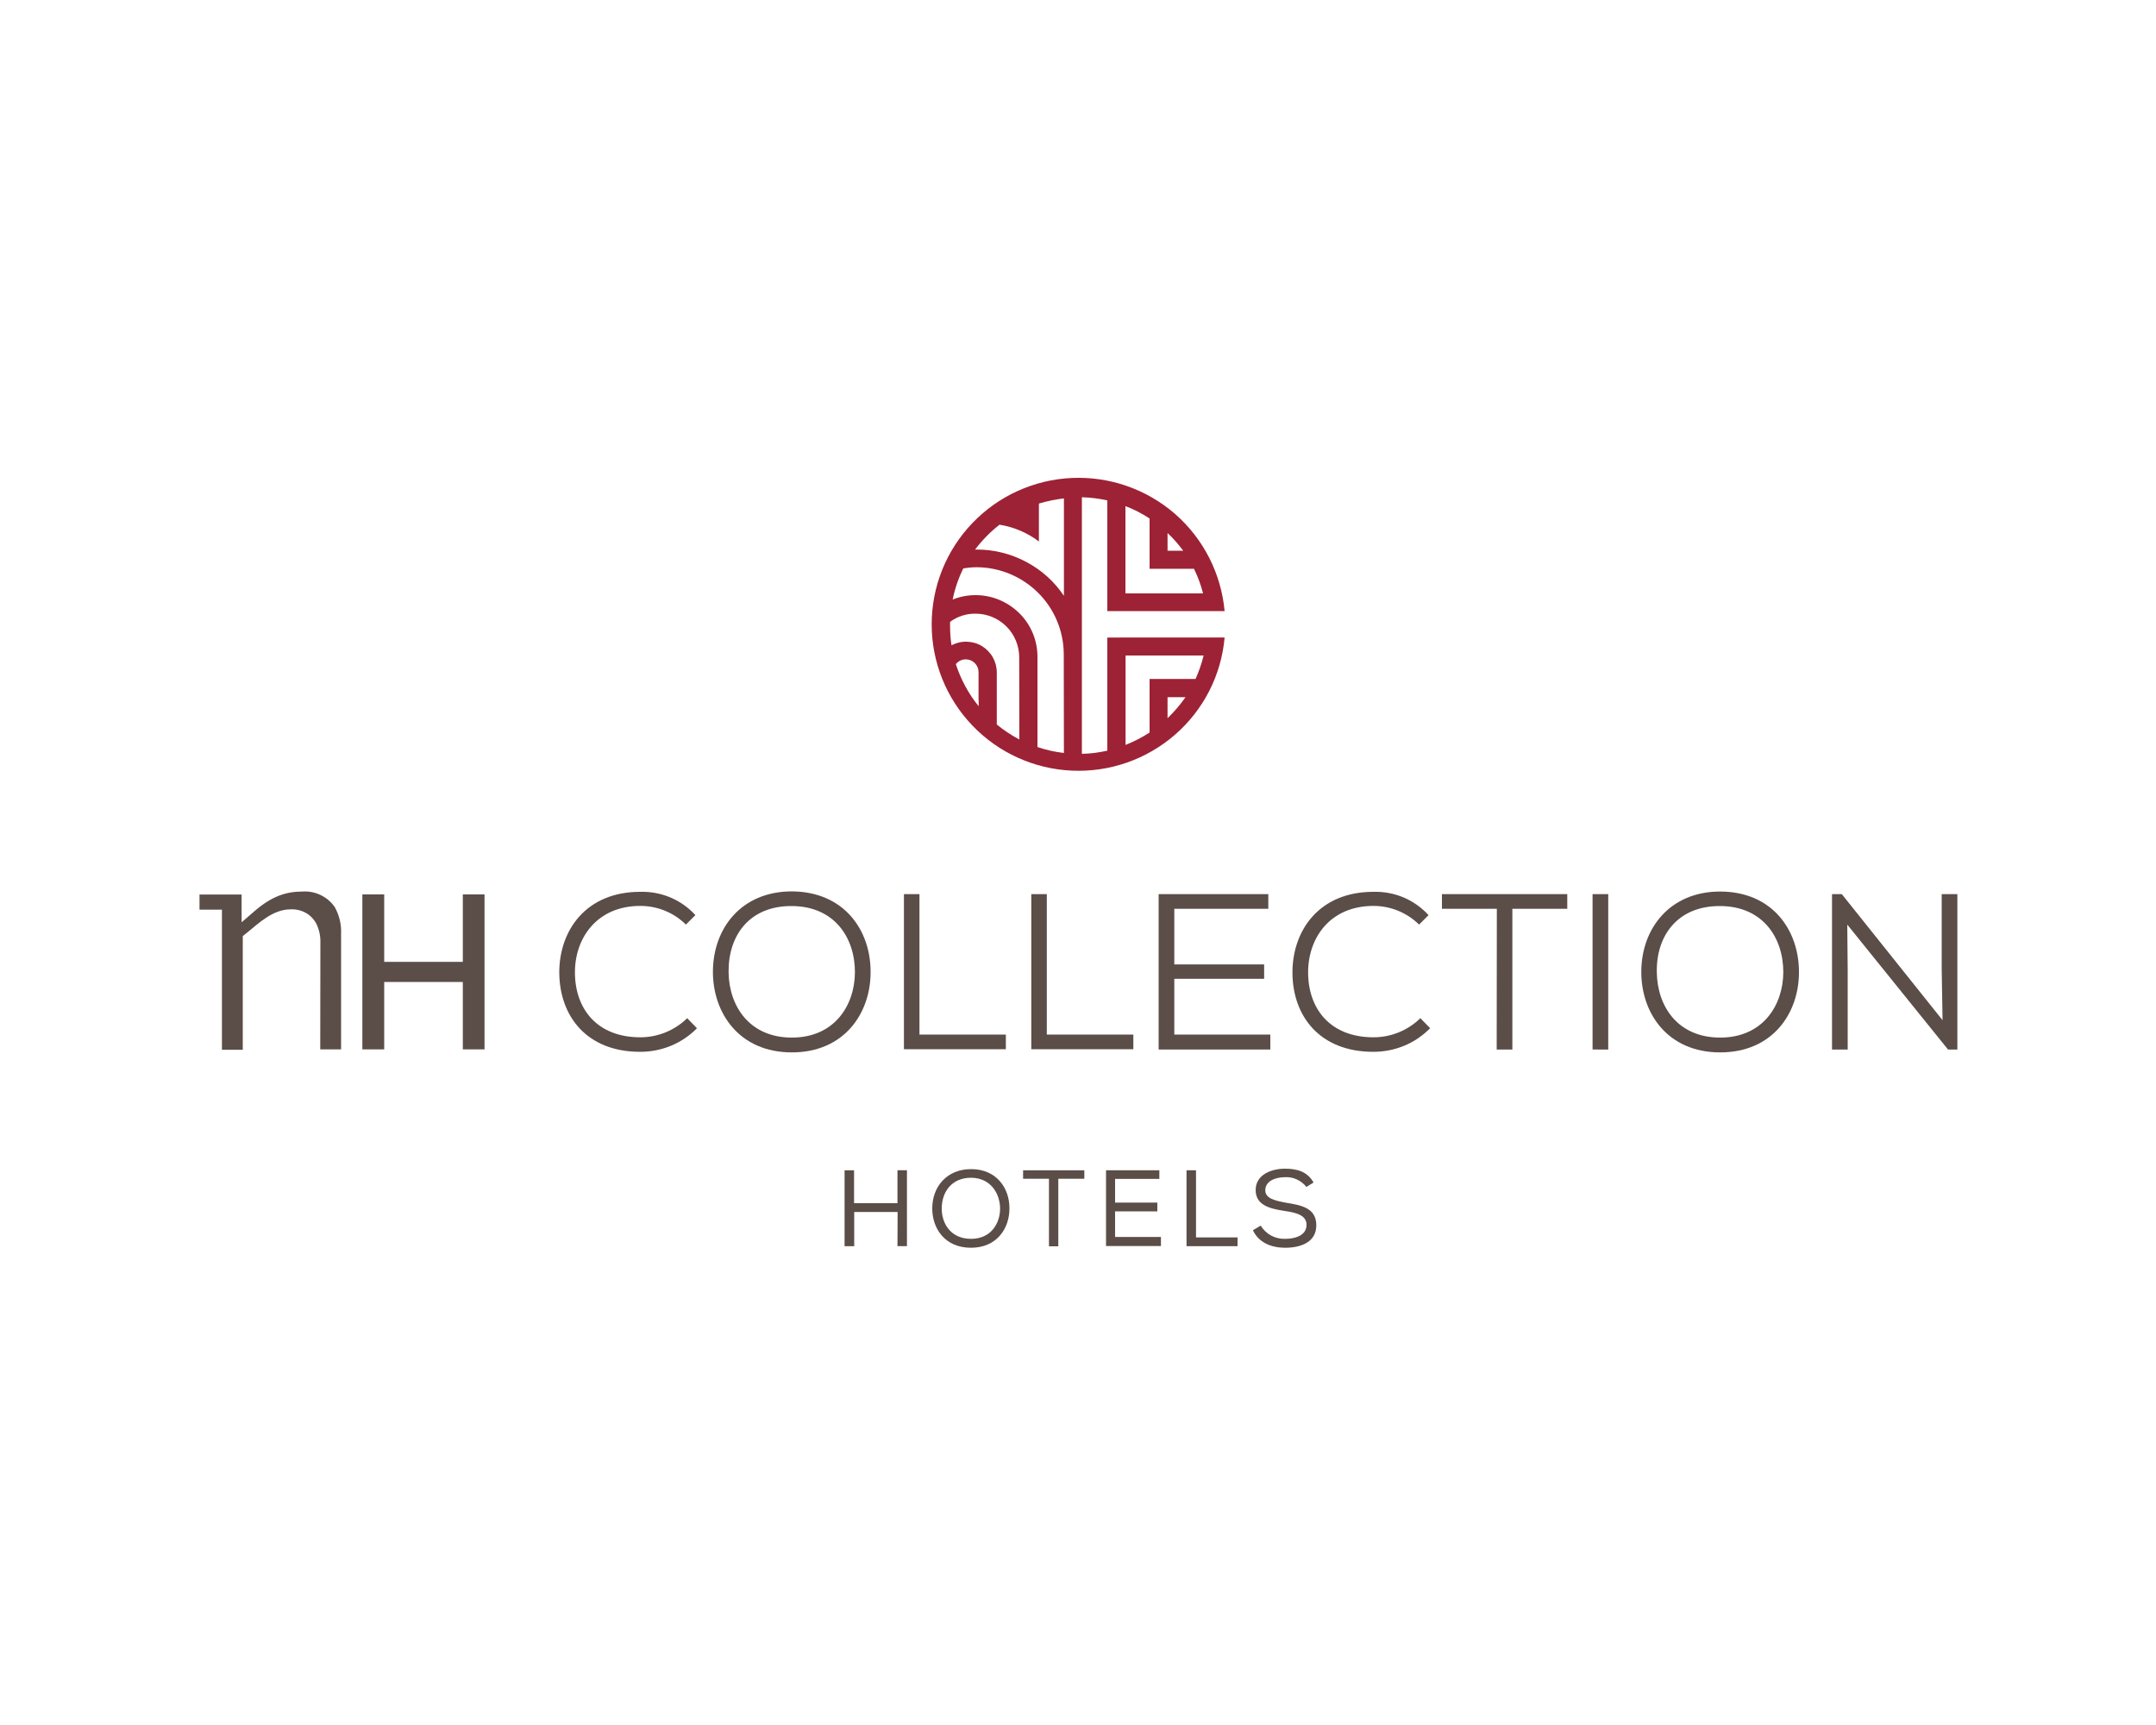 <?xml version="1.0" encoding="utf-8"?>
<!-- Generator: Adobe Illustrator 25.4.1, SVG Export Plug-In . SVG Version: 6.00 Build 0)  -->
<svg version="1.0" id="katman_1" xmlns="http://www.w3.org/2000/svg" xmlns:xlink="http://www.w3.org/1999/xlink" x="0px" y="0px"
	 viewBox="0 0 1500 1200" style="enable-background:new 0 0 1500 1200;" xml:space="preserve">
<style type="text/css">
	.st0{fill:#5B4D47;}
	.st1{fill:#9D2235;}
</style>
<path class="st0" d="M484.9,715.3c-5.1,5.2-11.3,9.4-18.1,12.2c-6.8,2.8-14.1,4.2-21.4,4.2c-37.4,0-56.1-25-56.3-55.1
	c0-29.5,18.7-56.2,56.3-56.2c7.2-0.2,14.3,1.1,21,3.9c6.6,2.8,12.6,7,17.4,12.3l-6.6,6.6c-8.4-8.4-19.9-13-31.7-13
	c-30.1,0-45.5,22.2-45.5,46.2c0,25.3,15.3,45.2,45.5,45.2c12.2,0,23.9-4.8,32.6-13.3L484.9,715.3z"/>
<path class="st0" d="M605.7,676.4c0,28.2-18.1,55.7-54.8,55.7S496,704.6,496,676.1c0-30.3,19.8-56,54.9-56
	C587.6,620.3,605.9,647.5,605.7,676.4z M550.9,721.8c29.6,0,43.8-22.3,43.9-45.5c0-24.3-14.5-45.9-43.9-46
	c-29.5-0.2-44.3,20.5-44,46C507.2,700,521.5,721.8,550.9,721.8L550.9,721.8z"/>
<path class="st0" d="M639.7,622v97.7h60.1v10.2h-70.9V622H639.7z"/>
<path class="st0" d="M728.3,622v97.7h60.2v10.2h-71V622H728.3z"/>
<path class="st0" d="M883.8,730.1h-77.7V622h76.3v10.2h-65.4v38.7h62.5v10h-62.5v38.8h66.8V730.1z"/>
<path class="st0" d="M995,715.3c-5.2,5.2-11.3,9.4-18.1,12.2c-6.8,2.8-14.1,4.2-21.4,4.2c-37.5,0-56.2-25-56.3-55.1
	c0-29.5,18.7-56.2,56.3-56.2c7.2-0.2,14.3,1.1,21,3.9c6.6,2.8,12.5,7,17.4,12.3l-6.6,6.6c-8.4-8.3-19.8-13-31.7-13
	c-30.2,0-45.5,22.2-45.5,46.2c0,25.3,15.3,45.2,45.5,45.2c12.2,0,23.9-4.8,32.6-13.3L995,715.3z"/>
<path class="st0" d="M1041.4,632.2h-38.2V622h87.2v10.2h-38.2v97.9h-10.9L1041.4,632.2z"/>
<path class="st0" d="M1108,730.1V622h10.9v108.1H1108z"/>
<path class="st0" d="M1251.6,676.4c0,28.2-18.1,55.7-54.8,55.7c-36.7,0-54.9-27.4-54.9-55.9c0-30.3,19.9-56,54.9-56
	C1233.5,620.3,1251.7,647.5,1251.6,676.4z M1196.8,721.8c29.5,0,43.8-22.3,43.9-45.5c0-24.3-14.5-45.9-43.9-46
	c-29.5-0.2-44.6,20.5-44.1,46C1153,700,1167.2,721.8,1196.8,721.8L1196.8,721.8z"/>
<path class="st0" d="M1351.5,709.7l-0.6-35.8V622h10.9v108.1h-6.5l-70.1-86.9l0.3,31.9v55h-10.9V622h6.8L1351.5,709.7z"/>
<path class="st0" d="M322,730h15.1V622.2H322v46.9h-54.7v-46.9h-15.2V730h15.2v-46.9H322V730z M222.8,730h14.5v-80.5
	c0.3-6.5-1.3-12.9-4.4-18.5c-2.5-3.6-5.8-6.4-9.7-8.3c-3.9-1.9-8.2-2.8-12.6-2.5c-11.8,0-21.7,3.4-33.6,13.7l-8.9,7.7v-19.3h-29.3
	v10.5h15.6v97.5h14.5l0-79.1l3.6-2.9c7.5-6.1,17.5-15.7,29.5-15.7c3.7-0.2,7.3,0.6,10.5,2.3s5.8,4.4,7.6,7.7c2,4.2,3,8.8,2.8,13.5
	L222.8,730z"/>
<path class="st1" d="M770.4,443.5v78.7c-5.8,1.3-11.7,2.1-17.7,2.2V345.9c5.9,0.2,11.9,0.9,17.7,2.2v77H852
	c-2.4-26.1-14.7-50.3-34.5-67.6c-19.8-17.2-45.5-26.2-71.8-25c-26.3,1.2-51,12.4-69.2,31.4c-18.2,19-28.3,44.2-28.3,70.4
	s10.1,51.4,28.3,70.4c18.2,19,42.9,30.2,69.2,31.4c26.3,1.2,52-7.8,71.8-25c19.8-17.2,32.2-41.4,34.5-67.6H770.4z M812.3,370.8
	c4,3.7,7.6,7.9,10.9,12.3h-10.9V370.8z M783,352.1c5.9,2.2,11.5,5.1,16.8,8.6v35h30.9c2.7,5.5,4.8,11.2,6.3,17.1h-54V352.1z
	 M680.9,487.2v4.1c-7.1-8.7-12.4-18.6-15.9-29.3c1.2-1.4,2.7-2.5,4.5-3c1.8-0.5,3.7-0.4,5.4,0.2s3.3,1.8,4.3,3.3
	c1.1,1.5,1.6,3.3,1.6,5.2V487.2z M709.2,514.4c-5.6-2.9-10.8-6.4-15.7-10.4v-36.3c0-3.7-1-7.3-2.8-10.5c-1.8-3.2-4.5-5.9-7.6-7.8
	c-3.2-1.9-6.8-2.9-10.5-3c-3.7-0.1-7.4,0.8-10.6,2.5c-0.7-4.5-1-9-1-13.5c0-0.9,0-1.9,0-2.8c5.1-3.8,11.4-5.8,17.7-5.7
	c8.1,0,15.8,3.2,21.5,8.9c5.7,5.7,8.9,13.4,8.9,21.5L709.2,514.4z M740.2,523.8c-6.3-0.7-12.4-2.1-18.4-4.1v-62.8
	c0-11.4-4.5-22.3-12.6-30.3c-8.1-8-19-12.6-30.4-12.6c-5.5,0-10.9,1-16,3.1c1.5-7.5,4-14.8,7.4-21.7c3.1-0.5,6.3-0.8,9.5-0.8
	c15.9,0.1,31.2,6.5,42.5,17.7c11.3,11.2,17.7,26.4,17.9,42.3L740.2,523.8z M740.2,414.5c-6.6-9.9-15.6-18-26.2-23.6
	c-10.5-5.6-22.3-8.6-34.2-8.6h-1.4c4.9-6.5,10.6-12.3,17-17.3c10,1.6,19.4,5.6,27.4,11.7v-26.4c5.7-1.7,11.5-2.9,17.4-3.6
	L740.2,414.5z M812.3,499.6V485h12.5C821.1,490.3,816.9,495.2,812.3,499.6L812.3,499.6z M831.8,472.3h-32v37.3
	c-5.3,3.4-10.9,6.3-16.7,8.6v-62.2h54.3C836,461.7,834.1,467.1,831.8,472.3L831.8,472.3z"/>
<path class="st0" d="M624.5,843.1h-30.2v23.8h-6.7v-52.8h6.6V837h30.2v-22.9h6.6v52.8h-6.6L624.5,843.1z"/>
<path class="st0" d="M702.3,840.7c0,13.8-8.7,27.3-26.8,27.3c-18.1,0-26.9-13.4-26.9-27.3c0-15.3,10.3-27.4,27-27.4
	C693.5,813.3,702.4,826.7,702.3,840.7z M675.6,819.3c-13.5,0-20.4,9.9-20.4,21.4c0,10.8,6.5,21.1,20.4,21.1
	c13.9,0,20.2-10.8,20.2-21.1C695.7,830.4,689.4,819.4,675.6,819.3z"/>
<path class="st0" d="M711.8,820v-5.9h42.6v5.9h-18.1V867h-6.5V820H711.8z"/>
<path class="st0" d="M769.4,814.1h37.2v6h-30.8v16.5h29.4v6.1h-29.4v17.8h31.9v6.3h-38.2V814.1z"/>
<path class="st0" d="M832,860.8h29v6.1h-35.5v-52.8h6.6V860.8z"/>
<path class="st0" d="M894.2,818.9c-6.7,0-13.9,2.6-13.9,9.1c0,5.7,6.6,7.2,14.5,8.7c10.6,1.7,21,3.6,21,15.7S904.4,868,894.1,868
	c-9.4,0-18.3-3.4-22.4-12.2l5.4-3.2c1.8,2.9,4.3,5.3,7.2,6.9c3,1.6,6.4,2.4,9.8,2.3c6.4,0,14.9-2,14.9-9.8c0-6.6-7.2-8.5-15.3-9.6
	c-10.2-1.6-20.1-3.9-20.1-14.6c0-10.7,11.1-14.8,20.3-14.8c7.9,0,15.4,1.6,20,9.6l-5,3.1c-1.7-2.2-4-4-6.6-5.2
	C899.8,819.3,897,818.8,894.2,818.9z"/>
</svg>
